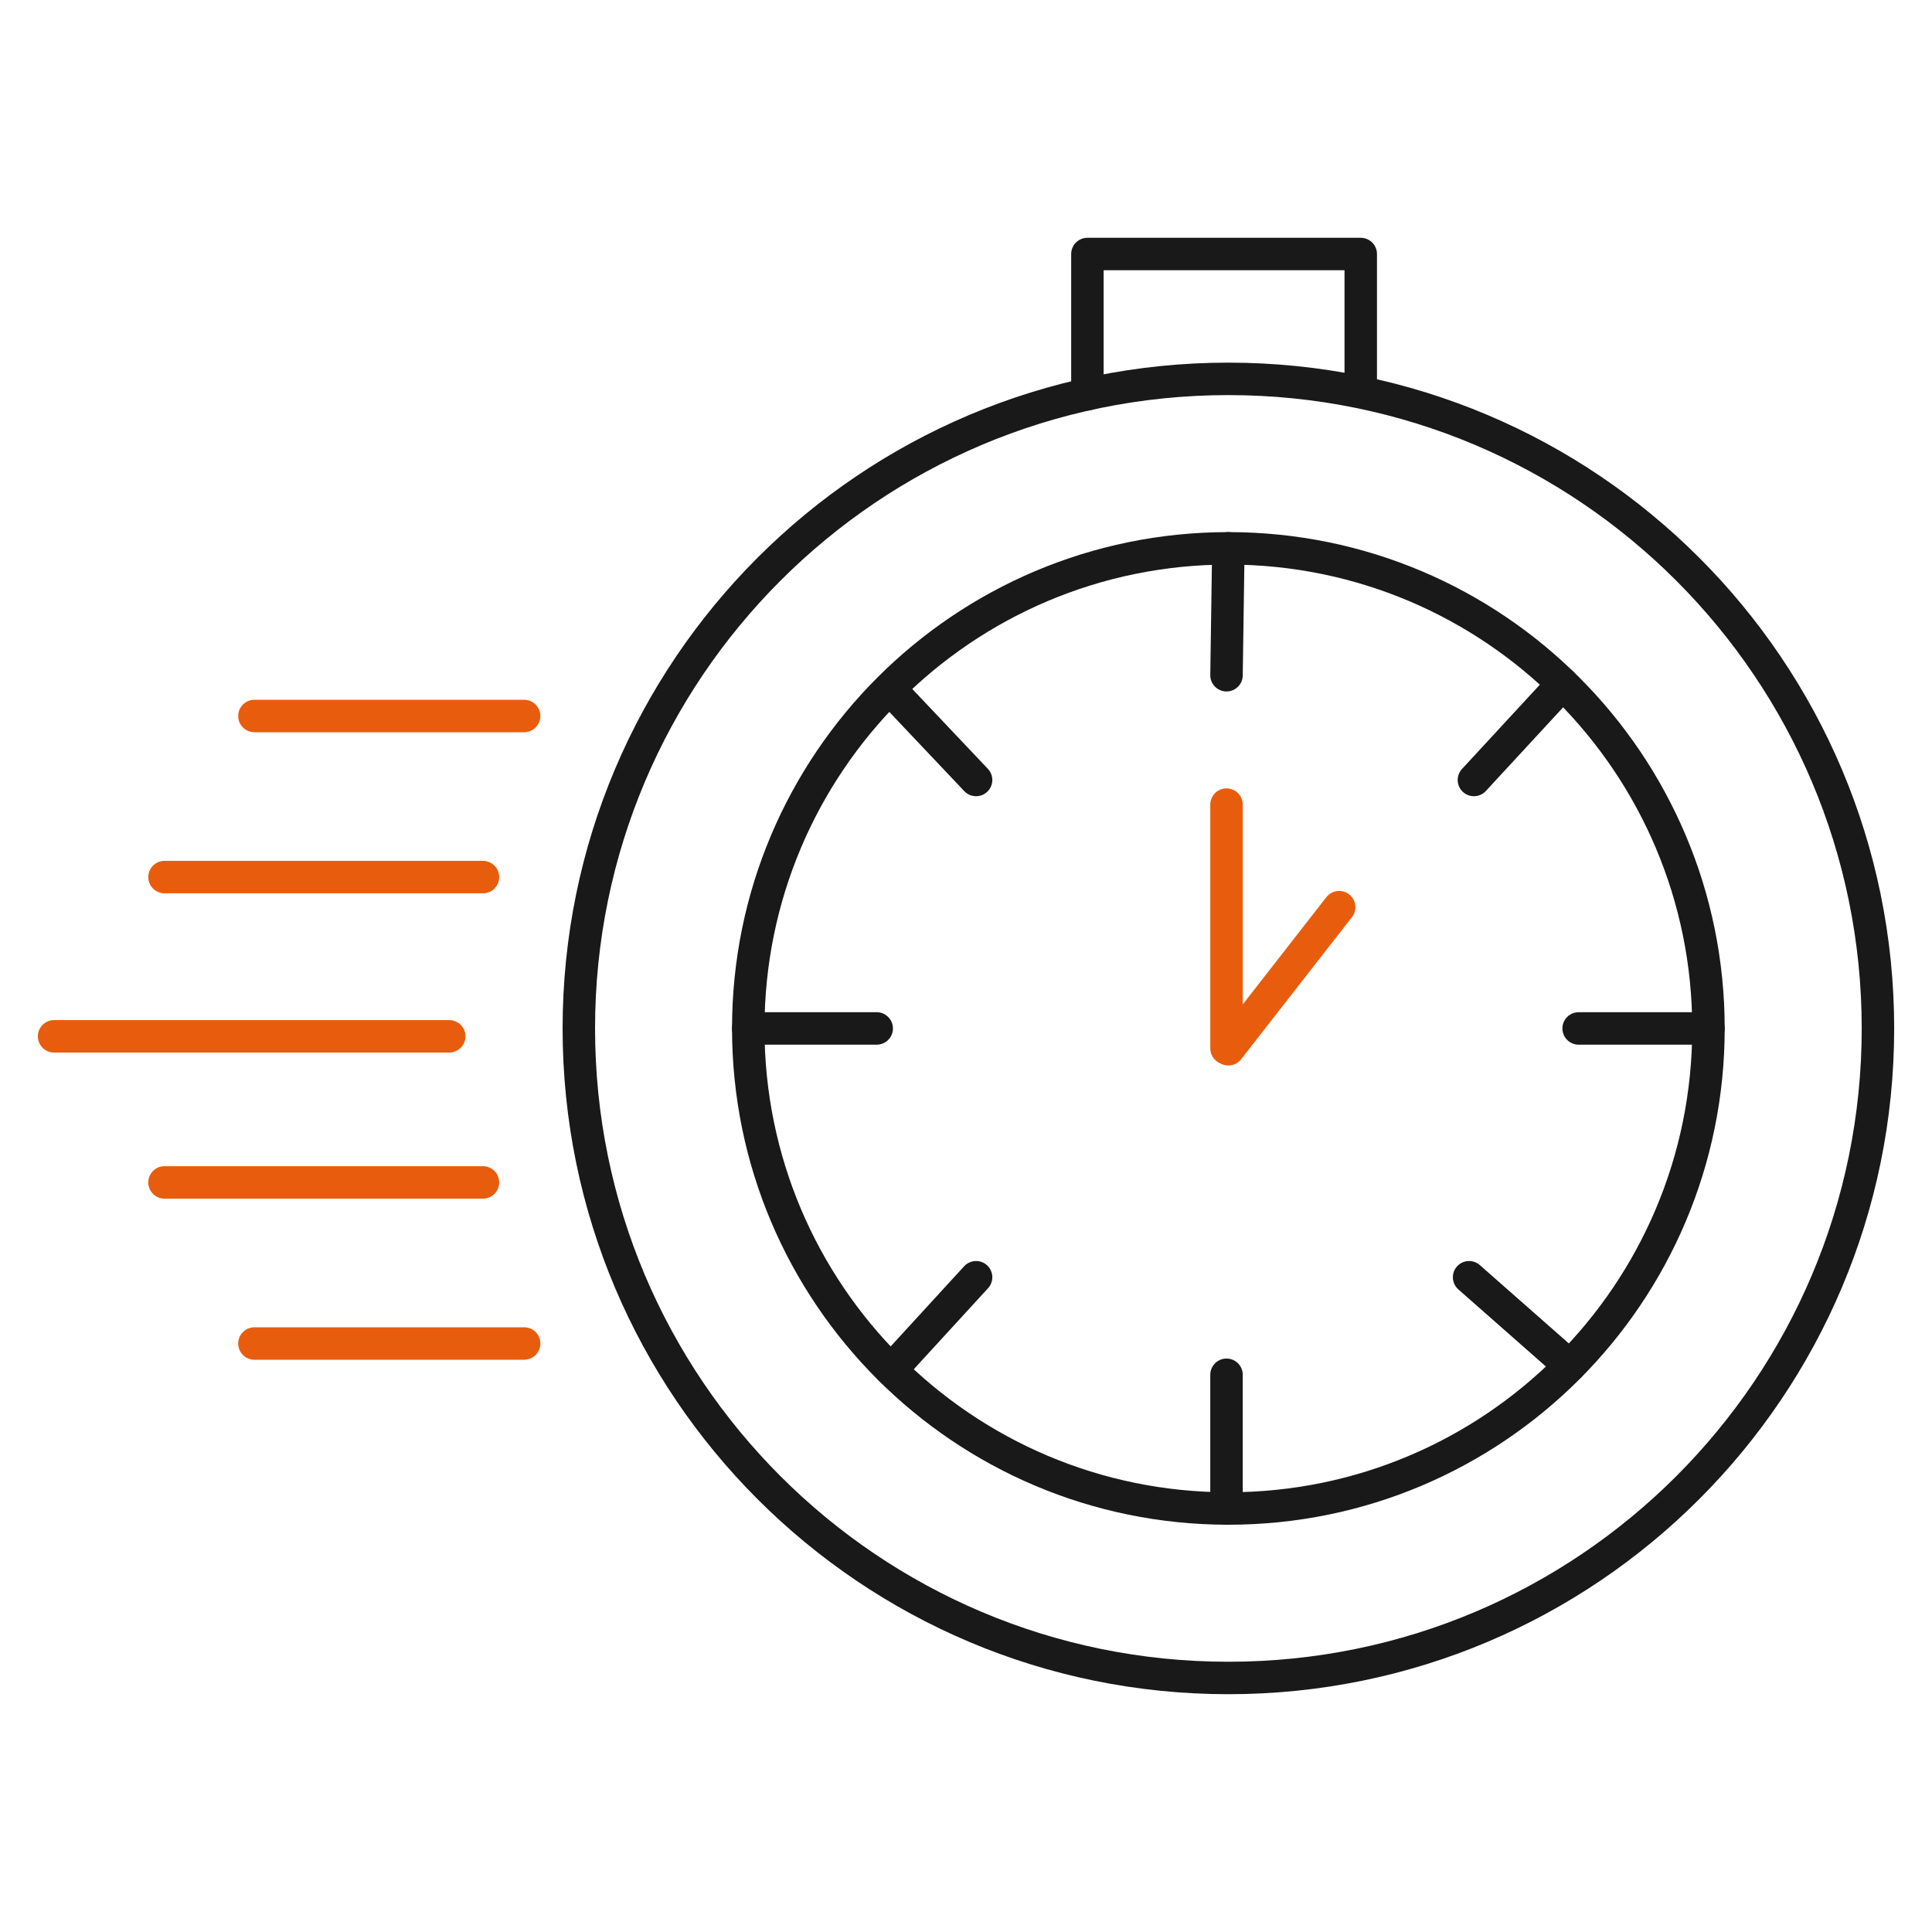 <?xml version="1.0" encoding="UTF-8"?> <!-- Generator: Adobe Illustrator 22.0.1, SVG Export Plug-In . SVG Version: 6.00 Build 0) --> <svg xmlns="http://www.w3.org/2000/svg" xmlns:xlink="http://www.w3.org/1999/xlink" version="1.1" id="Calque_1" x="0px" y="0px" viewBox="0 0 50 50" style="enable-background:new 0 0 50 50;" xml:space="preserve"> <g> <line style="fill:none;stroke:#E85D0D;stroke-width:0.84;stroke-linecap:round;stroke-linejoin:round;stroke-miterlimit:10;" x1="6.584" y1="18.53" x2="13.565" y2="18.53"></line> <line style="fill:none;stroke:#E85D0D;stroke-width:0.84;stroke-linecap:round;stroke-linejoin:round;stroke-miterlimit:10;" x1="4.257" y1="22.699" x2="12.499" y2="22.699"></line> <line style="fill:none;stroke:#E85D0D;stroke-width:0.84;stroke-linecap:round;stroke-linejoin:round;stroke-miterlimit:10;" x1="1.399" y1="26.82" x2="11.626" y2="26.82"></line> <line style="fill:none;stroke:#E85D0D;stroke-width:0.84;stroke-linecap:round;stroke-linejoin:round;stroke-miterlimit:10;" x1="4.257" y1="30.601" x2="12.499" y2="30.601"></line> <line style="fill:none;stroke:#E85D0D;stroke-width:0.84;stroke-linecap:round;stroke-linejoin:round;stroke-miterlimit:10;" x1="6.584" y1="34.77" x2="13.565" y2="34.77"></line> <line style="fill:none;stroke:#E85D0D;stroke-width:0.84;stroke-linecap:round;stroke-linejoin:round;stroke-miterlimit:10;" x1="31.742" y1="27.132" x2="31.742" y2="20.823"></line> <line style="fill:none;stroke:#E85D0D;stroke-width:0.84;stroke-linecap:round;stroke-linejoin:round;stroke-miterlimit:10;" x1="34.657" y1="23.477" x2="31.79" y2="27.154"></line> <path style="fill:none;stroke:#191919;stroke-width:0.84;stroke-linecap:round;stroke-linejoin:round;stroke-miterlimit:10;" d=" M44.215,26.616c0,6.861-5.562,12.424-12.425,12.424c-6.861,0-12.425-5.563-12.425-12.424c0-6.862,5.564-12.425,12.425-12.425 C38.653,14.191,44.215,19.754,44.215,26.616z"></path> <path style="fill:none;stroke:#191919;stroke-width:0.84;stroke-linecap:round;stroke-linejoin:round;stroke-miterlimit:10;" d=" M48.601,26.616c0,9.284-7.526,16.81-16.811,16.81c-9.284,0-16.81-7.526-16.81-16.81c0-9.284,7.526-16.811,16.81-16.811 C41.074,9.805,48.601,17.332,48.601,26.616z"></path> <line style="fill:none;stroke:#191919;stroke-width:0.84;stroke-linecap:round;stroke-linejoin:round;stroke-miterlimit:10;" x1="40.855" y1="26.616" x2="44.214" y2="26.616"></line> <line style="fill:none;stroke:#191919;stroke-width:0.84;stroke-linecap:round;stroke-linejoin:round;stroke-miterlimit:10;" x1="38.145" y1="20.186" x2="40.442" y2="17.699"></line> <line style="fill:none;stroke:#191919;stroke-width:0.84;stroke-linecap:round;stroke-linejoin:round;stroke-miterlimit:10;" x1="31.742" y1="17.475" x2="31.79" y2="14.191"></line> <line style="fill:none;stroke:#191919;stroke-width:0.84;stroke-linecap:round;stroke-linejoin:round;stroke-miterlimit:10;" x1="25.261" y1="20.186" x2="23.147" y2="17.953"></line> <line style="fill:none;stroke:#191919;stroke-width:0.84;stroke-linecap:round;stroke-linejoin:round;stroke-miterlimit:10;" x1="22.689" y1="26.616" x2="19.365" y2="26.616"></line> <line style="fill:none;stroke:#191919;stroke-width:0.84;stroke-linecap:round;stroke-linejoin:round;stroke-miterlimit:10;" x1="25.261" y1="33.055" x2="23.061" y2="35.455"></line> <line style="fill:none;stroke:#191919;stroke-width:0.84;stroke-linecap:round;stroke-linejoin:round;stroke-miterlimit:10;" x1="31.742" y1="35.579" x2="31.742" y2="39.04"></line> <line style="fill:none;stroke:#191919;stroke-width:0.84;stroke-linecap:round;stroke-linejoin:round;stroke-miterlimit:10;" x1="38.02" y1="33.055" x2="40.625" y2="35.349"></line> <polyline style="fill:none;stroke:#191919;stroke-width:0.84;stroke-linecap:round;stroke-linejoin:round;stroke-miterlimit:10;" points=" 28.142,10.203 28.142,6.574 35.216,6.574 35.216,10.073 "></polyline> </g> </svg> 